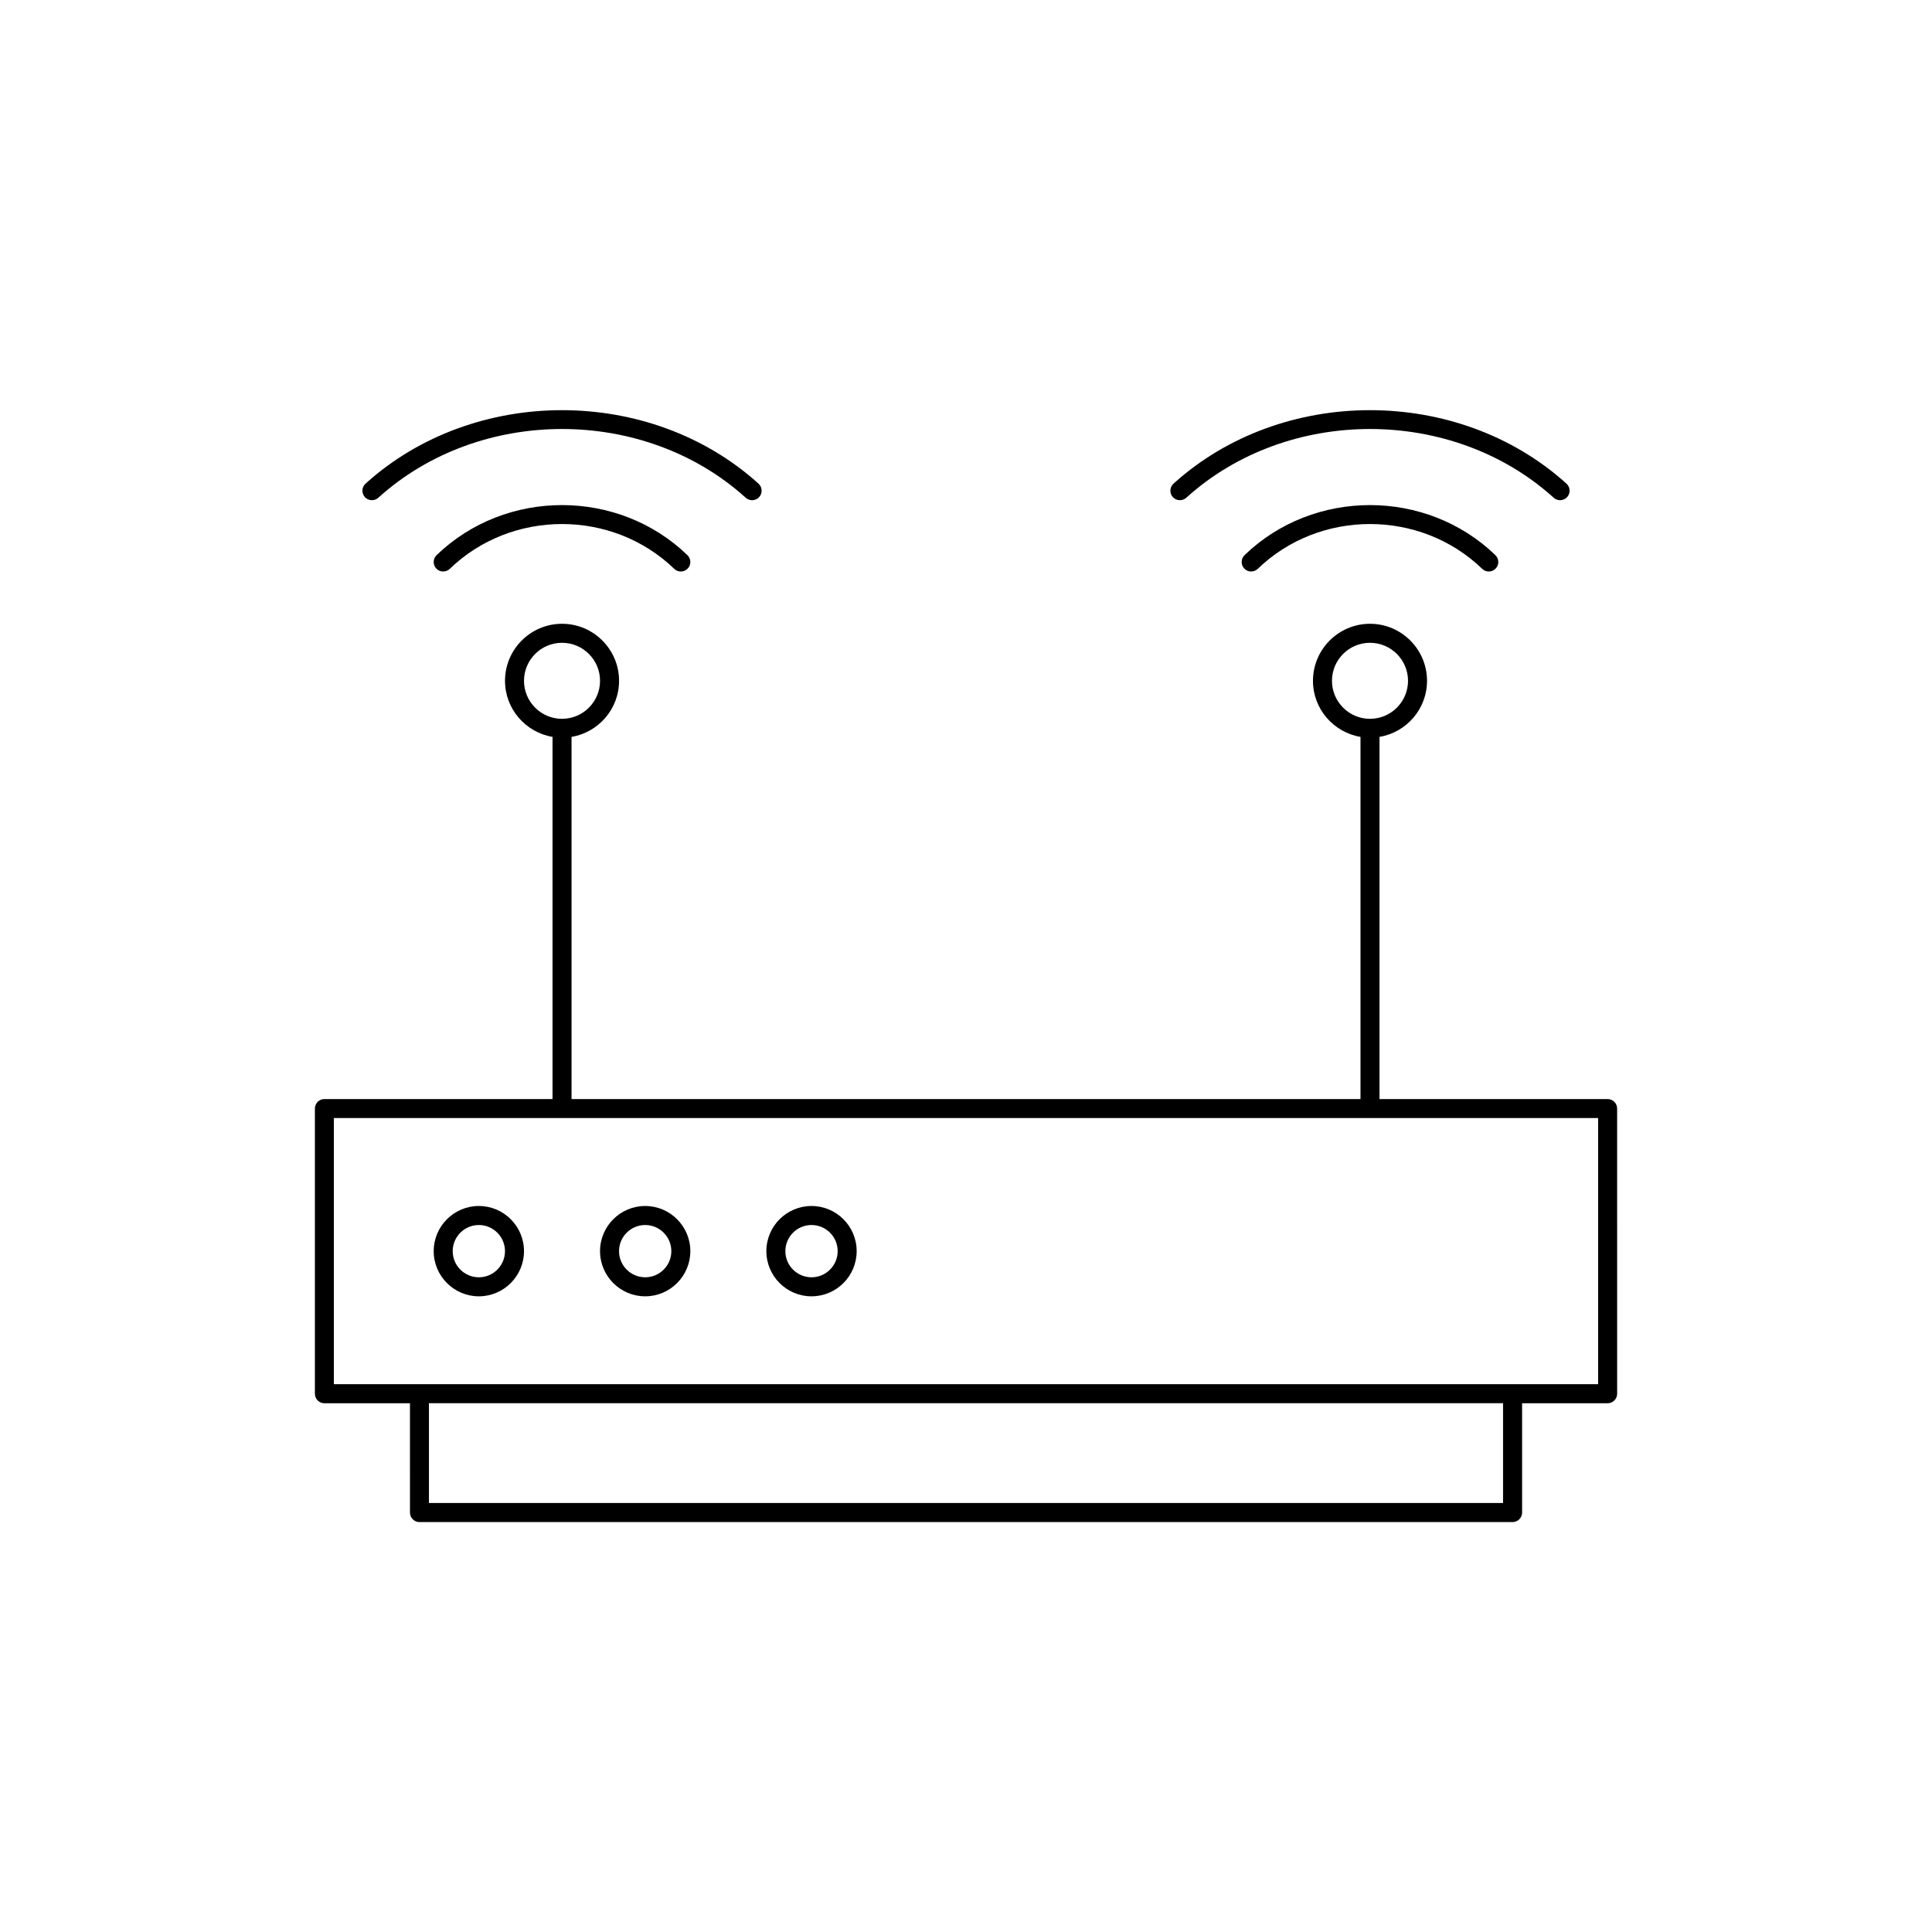 <?xml version="1.0" encoding="UTF-8"?>
<!-- Uploaded to: SVG Repo, www.svgrepo.com, Generator: SVG Repo Mixer Tools -->
<svg fill="#000000" width="800px" height="800px" version="1.1" viewBox="144 144 512 512" xmlns="http://www.w3.org/2000/svg">
 <g>
  <path d="m570.04 435.26h-60.457v-95.973c7.133-1.207 12.594-7.391 12.594-14.863 0-8.332-6.781-15.117-15.113-15.117-8.332 0-15.113 6.785-15.113 15.117 0 7.473 5.461 13.652 12.594 14.863v95.973h-209.08v-95.973c7.133-1.207 12.594-7.391 12.594-14.863 0-8.332-6.781-15.117-15.113-15.117s-15.113 6.785-15.113 15.117c0 7.473 5.461 13.652 12.594 14.863v95.973h-60.457c-1.391 0-2.519 1.133-2.519 2.523v75.57c0 1.391 1.129 2.523 2.519 2.523h22.672l0.004 28.965c0 1.391 1.129 2.523 2.519 2.523h289.69c1.391 0 2.519-1.133 2.519-2.523v-28.965h22.668c1.391 0 2.519-1.133 2.519-2.523l-0.004-75.57c0-1.391-1.125-2.523-2.516-2.523zm-73.055-110.84c0-5.555 4.519-10.074 10.078-10.074 5.555 0 10.078 4.523 10.078 10.074 0 5.555-4.523 10.074-10.078 10.074-5.559 0-10.078-4.519-10.078-10.074zm-214.12 0c0-5.555 4.519-10.074 10.078-10.074 5.555 0 10.074 4.523 10.074 10.074 0 5.555-4.519 10.074-10.078 10.074-5.555 0-10.074-4.519-10.074-10.074zm259.46 217.89h-284.65v-26.445h284.65zm25.191-31.484h-335.04v-70.531h335.04z"/>
  <path d="m270.9 463.6c-6.598 0-11.965 5.367-11.965 11.969 0 6.598 5.367 11.969 11.965 11.969 6.598 0 11.965-5.371 11.965-11.969 0-6.602-5.367-11.969-11.965-11.969zm0 18.895c-3.82 0-6.93-3.106-6.93-6.926 0-3.82 3.109-6.926 6.93-6.926 3.816 0 6.926 3.106 6.926 6.926 0 3.82-3.109 6.926-6.926 6.926z"/>
  <path d="m314.98 463.6c-6.598 0-11.965 5.367-11.965 11.969 0 6.598 5.367 11.969 11.965 11.969 6.598 0 11.965-5.371 11.965-11.969 0-6.602-5.367-11.969-11.965-11.969zm0 18.895c-3.82 0-6.93-3.106-6.93-6.926 0-3.82 3.109-6.926 6.93-6.926 3.82 0 6.93 3.106 6.93 6.926 0 3.82-3.109 6.926-6.93 6.926z"/>
  <path d="m359.06 463.6c-6.598 0-11.965 5.367-11.965 11.969 0 6.598 5.367 11.969 11.965 11.969 6.602 0 11.965-5.371 11.965-11.969 0-6.602-5.363-11.969-11.965-11.969zm0 18.895c-3.82 0-6.93-3.106-6.93-6.926 0-3.82 3.109-6.926 6.93-6.926s6.93 3.106 6.93 6.926c0 3.82-3.109 6.926-6.93 6.926z"/>
  <path d="m259.7 291.12c-1 0.965-1.031 2.562-0.062 3.562 0.965 1.016 2.562 1.02 3.562 0.066 16.395-15.832 43.082-15.832 59.477 0 0.488 0.469 1.117 0.707 1.75 0.707 0.656 0 1.32-0.258 1.812-0.773 0.969-0.996 0.938-2.594-0.062-3.562-18.328-17.688-48.152-17.688-66.477 0z"/>
  <path d="m244.25 275.91c26.844-24.293 70.535-24.293 97.379 0 0.484 0.438 1.09 0.652 1.691 0.652 0.688 0 1.371-0.281 1.871-0.828 0.93-1.035 0.852-2.625-0.18-3.562-28.715-25.965-75.43-25.965-104.14 0-1.031 0.934-1.109 2.527-0.18 3.562 0.934 1.02 2.527 1.105 3.562 0.176z"/>
  <path d="m473.82 291.12c-1 0.965-1.031 2.562-0.062 3.562 0.961 1.016 2.562 1.02 3.562 0.066 16.395-15.832 43.082-15.832 59.477 0 0.488 0.469 1.117 0.707 1.75 0.707 0.656 0 1.32-0.258 1.812-0.773 0.969-0.996 0.938-2.594-0.062-3.562-18.328-17.688-48.148-17.688-66.477 0z"/>
  <path d="m458.37 275.91c26.844-24.293 70.535-24.293 97.379 0 0.484 0.438 1.09 0.652 1.691 0.652 0.688 0 1.371-0.281 1.871-0.828 0.93-1.035 0.852-2.625-0.18-3.562-28.715-25.965-75.43-25.965-104.14 0-1.031 0.934-1.109 2.527-0.18 3.562 0.934 1.02 2.527 1.105 3.562 0.176z"/>
 </g>
</svg>